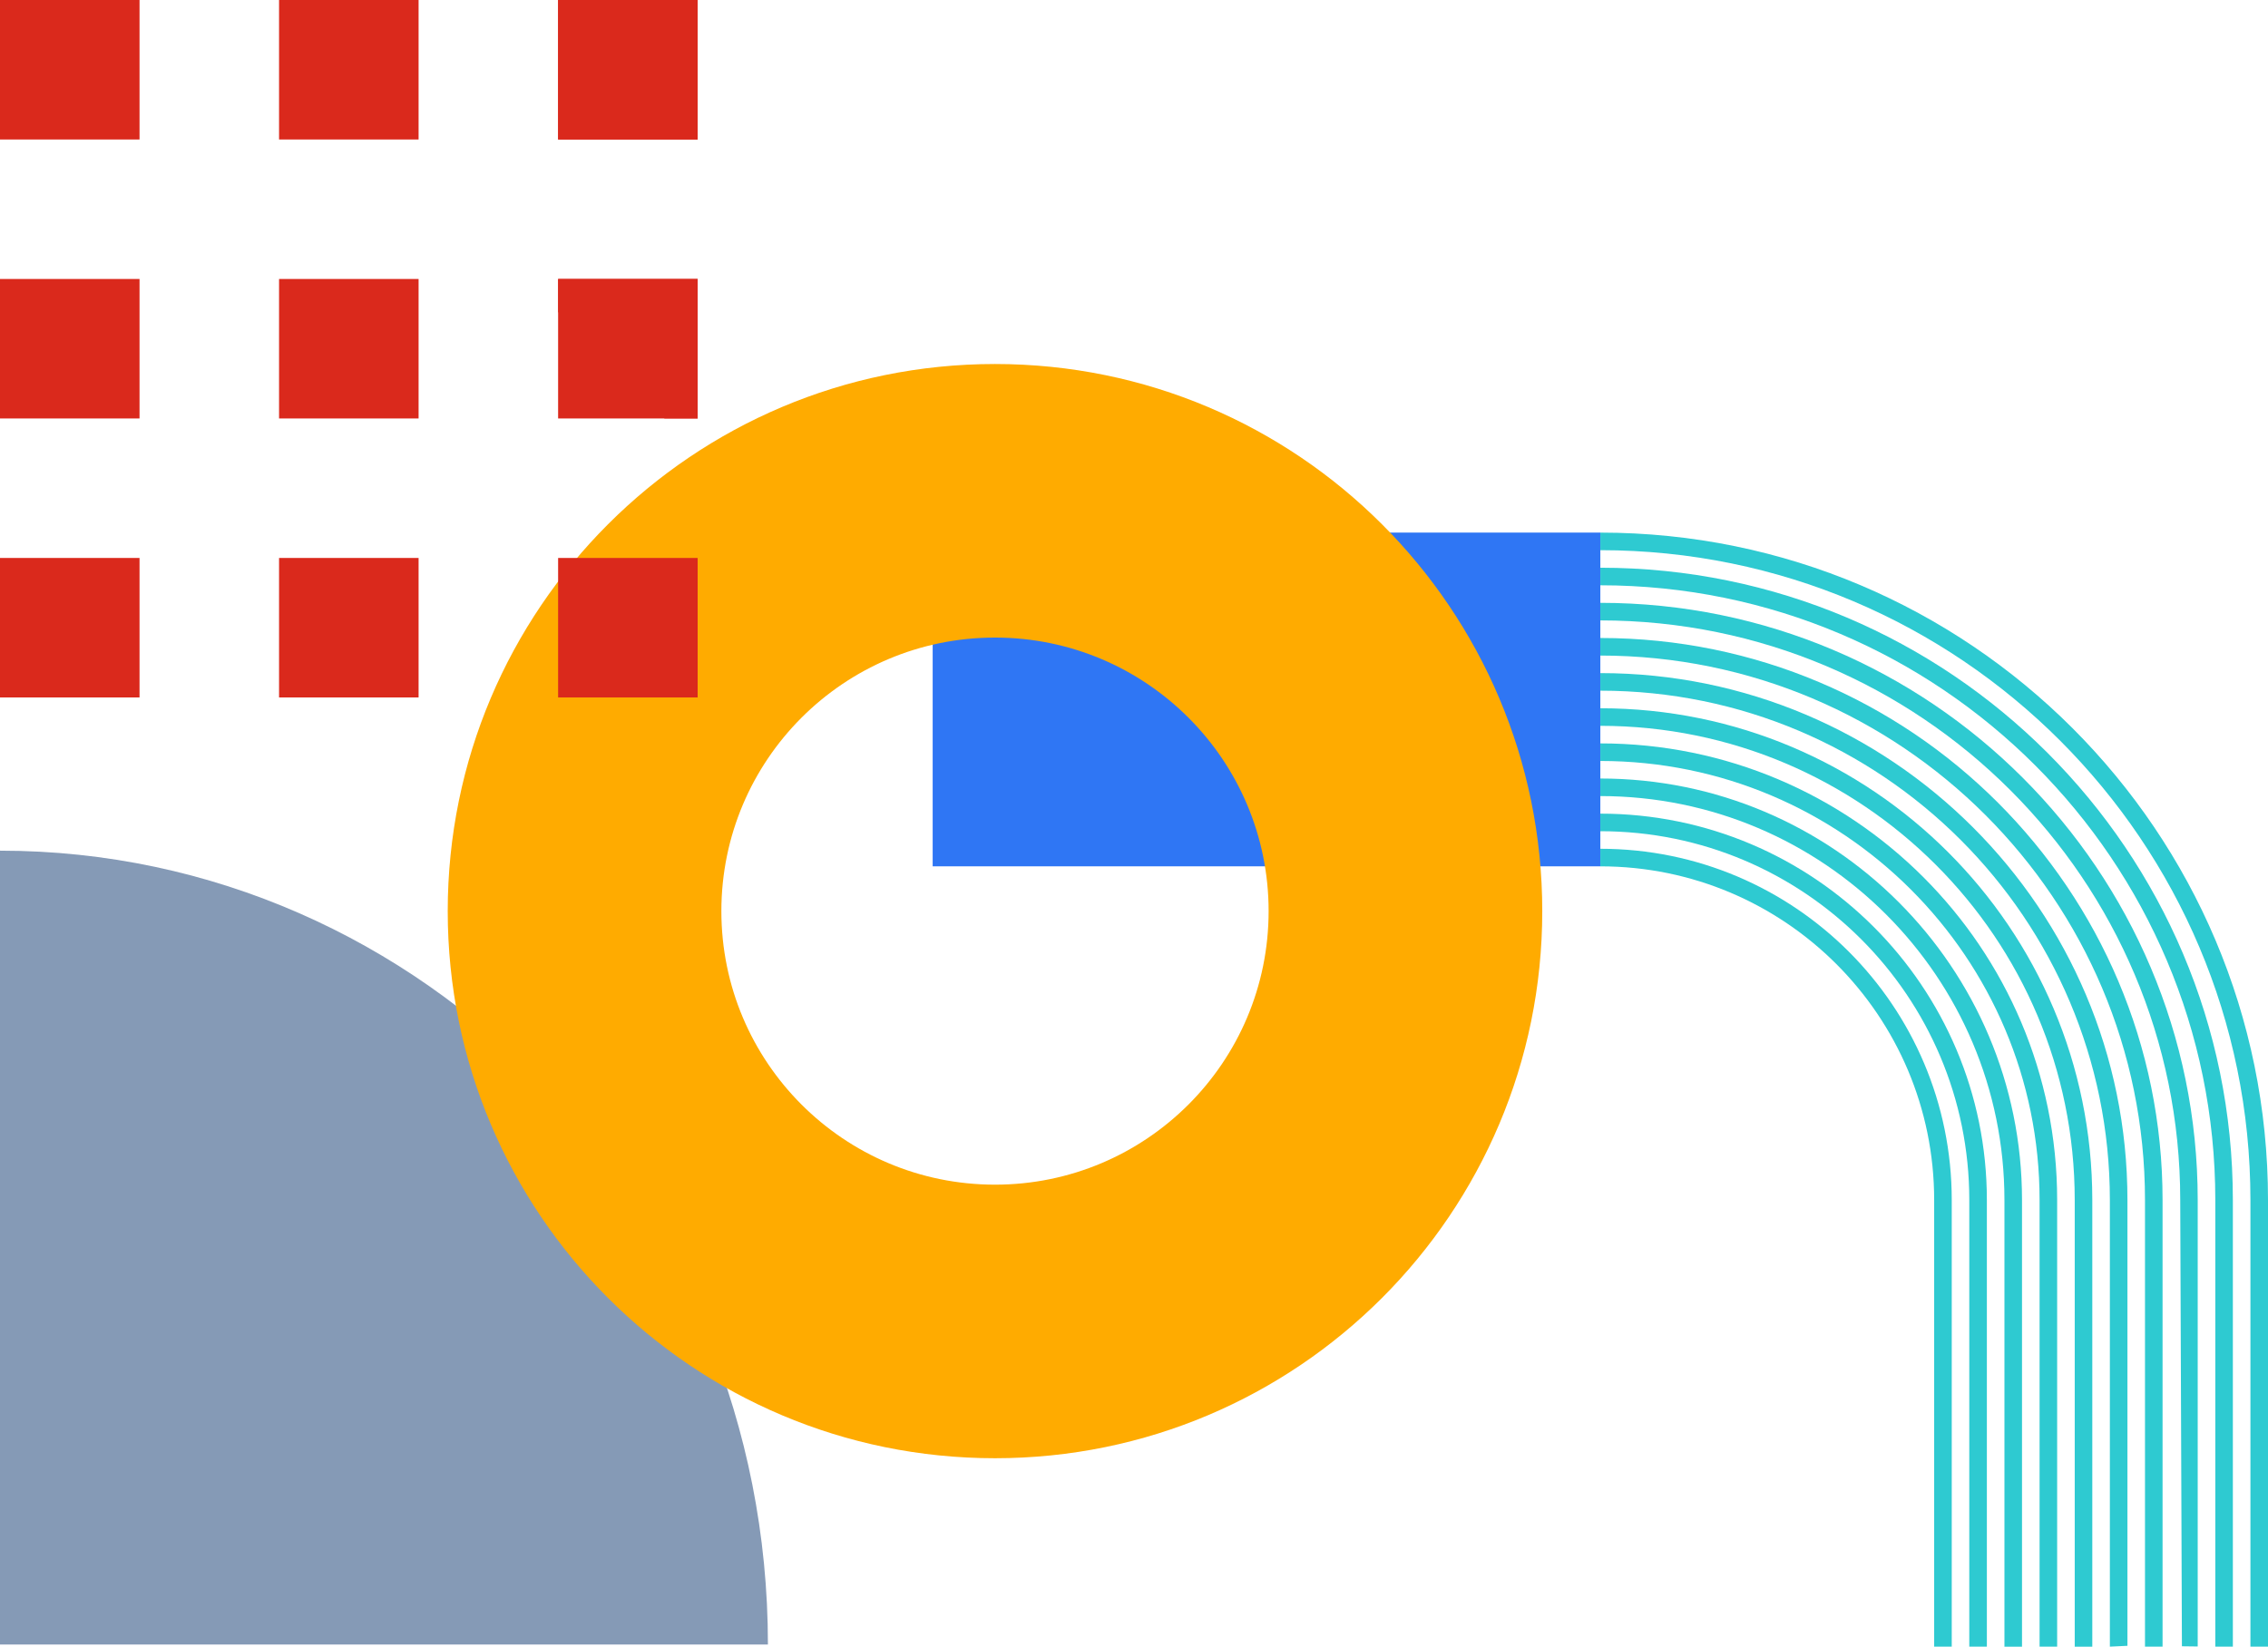 <?xml version="1.0" encoding="UTF-8"?>
<svg xmlns="http://www.w3.org/2000/svg" viewBox="0 0 1147.41 833.31">
  <defs>
    <style>
      .cls-1 {
        fill: #ffab00;
      }

      .cls-1, .cls-2, .cls-3, .cls-4 {
        mix-blend-mode: multiply;
      }

      .cls-1, .cls-2, .cls-3, .cls-4, .cls-5, .cls-6 {
        stroke-width: 0px;
      }

      .cls-2 {
        fill: #2ecad1;
      }

      .cls-3 {
        fill: #2f76f4;
      }

      .cls-4, .cls-5 {
        fill: #da291c;
      }

      .cls-7 {
        isolation: isolate;
      }

      .cls-6 {
        fill: #859ab6;
      }
    </style>
  </defs>
  <g class="cls-7">
    <g id="Layer_2" data-name="Layer 2">
      <g id="Layer_1-2" data-name="Layer 1">
        <g>
          <path class="cls-6" d="m388.5,832.21c0-221.87-173.94-401.72-388.5-401.72v401.72h388.5Z"/>
          <path class="cls-2" d="m987.41,833.31v-226s0,0,0,0c0-98.18-79.59-177.78-177.78-177.78v8.89c93.28,0,168.89,75.61,168.89,168.89h0v226s8.89,0,8.89,0Z"/>
          <path class="cls-2" d="m1005.18,833.31h0s0-226,0-226c0-108-87.55-195.56-195.56-195.56v8.89c103.09,0,186.67,83.57,186.67,186.67h0v226s8.89,0,8.89,0Z"/>
          <path class="cls-2" d="m1022.96,833.31v-226c0-117.82-95.51-213.34-213.34-213.34v8.89c112.91,0,204.45,91.53,204.45,204.45v226h8.89Z"/>
          <path class="cls-2" d="m1040.74,833.31v-226c0-127.64-103.47-231.11-231.11-231.11v8.89c122.73,0,222.22,99.49,222.22,222.22v226s8.89,0,8.89,0Z"/>
          <path class="cls-2" d="m1058.52,833.31v-226c0-137.46-111.43-248.89-248.89-248.89v8.89c132.55,0,240,107.45,240,240v226h8.89Z"/>
          <path class="cls-2" d="m1076.3,832.88v-225.58c0-147.28-119.39-266.67-266.67-266.67v8.89c142.37,0,257.78,115.41,257.78,257.78v226s8.89-.42,8.89-.42Z"/>
          <path class="cls-2" d="m1094.07,833.31v-226c0-157.1-127.35-284.45-284.45-284.45v8.89c152.19,0,275.56,123.37,275.56,275.56v226s8.89,0,8.89,0Z"/>
          <path class="cls-2" d="m1111.85,833.22v-225.92c0-166.92-135.31-302.23-302.23-302.23v8.89c162.01,0,293.39,131.34,293.39,293.34l.85,225.81,7.98.1Z"/>
          <path class="cls-2" d="m1129.63,833.31v-226c0-176.73-143.27-320.01-320-320.01v8.89c171.82,0,311.12,139.29,311.12,311.12v226h8.89Z"/>
          <path class="cls-2" d="m1147.41,833.31v-226c0-186.55-151.23-337.78-337.78-337.78v8.89c181.64,0,328.89,147.25,328.89,328.89v226s8.89,0,8.89,0Z"/>
          <rect class="cls-3" x="556.29" y="185.08" width="168.89" height="337.78" transform="translate(286.77 994.7) rotate(-90)"/>
          <path class="cls-1" d="m780.25,461.08c0,152.91-123.96,276.87-276.87,276.87s-276.87-123.96-276.87-276.87,123.96-276.87,276.87-276.87,276.87,123.96,276.87,276.87Zm-276.87-138.43c-76.45,0-138.43,61.98-138.43,138.43s61.98,138.43,138.43,138.43,138.43-61.98,138.43-138.43-61.98-138.43-138.43-138.43Z"/>
          <g>
            <rect class="cls-4" x="282.36" y="0" width="70.59" height="70.59"/>
            <path class="cls-4" d="m352.96,141.18h-70.59v16.66c15.38,20.35,33.51,38.51,53.83,53.93h16.76v-70.59Z"/>
          </g>
          <g>
            <rect class="cls-5" width="70.59" height="70.59"/>
            <rect class="cls-5" x="141.18" width="70.59" height="70.59"/>
            <rect class="cls-5" x="282.36" width="70.59" height="70.59"/>
            <rect class="cls-5" y="141.18" width="70.59" height="70.59"/>
            <rect class="cls-5" x="141.18" y="141.18" width="70.59" height="70.59"/>
            <rect class="cls-5" x="282.36" y="141.18" width="70.59" height="70.59"/>
            <rect class="cls-5" y="282.36" width="70.59" height="70.59"/>
            <rect class="cls-5" x="141.18" y="282.36" width="70.59" height="70.59"/>
            <rect class="cls-5" x="282.36" y="282.36" width="70.59" height="70.59"/>
          </g>
        </g>
      </g>
    </g>
  </g>
</svg>
